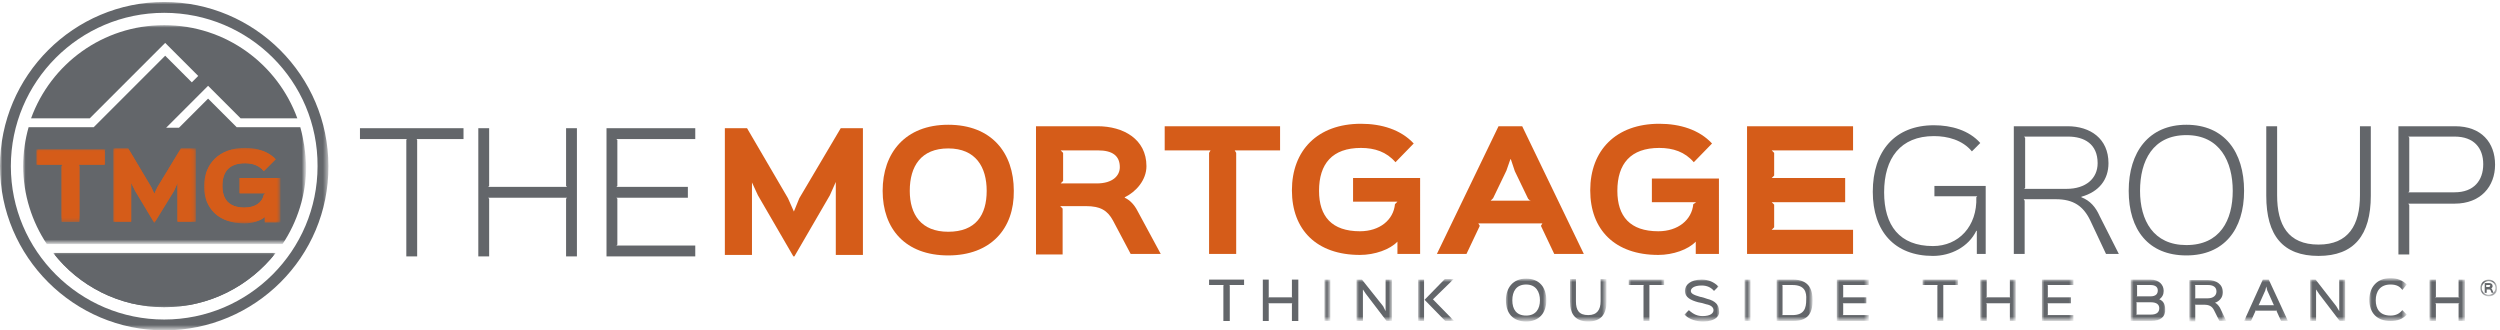 <?xml version="1.0" encoding="utf-8"?>
<!-- Generator: Adobe Illustrator 23.0.1, SVG Export Plug-In . SVG Version: 6.00 Build 0)  -->
<svg version="1.1" id="Layer_1" xmlns="http://www.w3.org/2000/svg" xmlns:xlink="http://www.w3.org/1999/xlink" x="0px" y="0px"
	 viewBox="0 0 507 67" style="enable-background:new 0 0 507 67;" xml:space="preserve">
<title>227E5C7A-CFAC-4ED6-B40B-79D19642CDB5</title>
<desc>Created with sketchtool.</desc>
<polygon id="Fill-1" style="fill-rule:evenodd;clip-rule:evenodd;fill:#63666A;" points="94,28.2 84.5,28.2 84.6,28.4 84.6,52 
	82.4,52 82.4,28.4 82.5,28.2 73,28.2 73,26 94,26 "/>
<polygon id="Fill-2" style="fill-rule:evenodd;clip-rule:evenodd;fill:#63666A;" points="117,52 114.8,52 114.8,40.3 115,40.1 
	99,40.1 99.2,40.3 99.2,52 97,52 97,26 99.2,26 99.2,37.7 99,37.9 115,37.9 114.8,37.7 114.8,26 117,26 "/>
<polygon id="Fill-3" style="fill-rule:evenodd;clip-rule:evenodd;fill:#63666A;" points="141,52 123,52 123,26 141,26 141,28.2 
	125,28.2 125.2,28.4 125.2,37.7 125,37.9 139.5,37.9 139.5,40.1 125,40.1 125.2,40.3 125.2,49.6 125,49.8 141,49.8 "/>
<polygon id="Fill-4" style="fill-rule:evenodd;clip-rule:evenodd;fill:#D55C19;" points="175,51.7 169.5,51.7 169.5,36.9 
	169.5,36.9 168.3,39.6 161.1,52 160.9,52 153.7,39.6 152.5,37 152.5,37 152.5,51.7 147,51.7 147,26 151.5,26 159.8,40.2 161,42.9 
	161,42.9 162.1,40.2 170.5,26 175,26 "/>
<path id="Fill-5" style="fill-rule:evenodd;clip-rule:evenodd;fill:#D55C19;" d="M192.3,30.1c-5.5,0-7.8,3.6-7.8,8.6
	c0,4.8,2.3,8.3,7.8,8.3c5.6,0,7.8-3.4,7.8-8.3C200.1,33.9,197.9,30.1,192.3,30.1 M192.3,51.8c-8.7,0-13.3-5.4-13.3-13.1
	c0-7.7,4.6-13.4,13.3-13.4c8.8,0,13.3,5.7,13.3,13.4C205.7,46.4,200.9,51.8,192.3,51.8"/>
<path id="Fill-7" style="fill-rule:evenodd;clip-rule:evenodd;fill:#D55C19;" d="M222.7,30.5h-7.6l0.5,0.5v5.7l-0.5,0.5h7.3
	c3.3,0,4.7-1.6,4.7-3.3C227.1,31.6,225.6,30.5,222.7,30.5z M235.4,51.5h-6.1l-3.6-6.8c-1.1-2-2.5-2.9-5.5-2.9h-5.2l0.5,0.5v9.3h-5.4
	V25.6h12.5c5.2,0,9.9,2.6,9.9,8.1c0,2.8-2.1,5.2-4.4,6.3v0.1c0.9,0.4,1.9,1.3,2.6,2.7L235.4,51.5z"/>
<polygon id="Fill-9" style="fill-rule:evenodd;clip-rule:evenodd;fill:#D55C19;" points="259.6,30.5 250.4,30.5 250.7,31 
	250.7,51.5 245.2,51.5 245.2,31 245.5,30.5 236.2,30.5 236.2,25.6 259.6,25.6 "/>
<path id="Fill-11" style="fill-rule:evenodd;clip-rule:evenodd;fill:#D55C19;" d="M288.1,51.5h-4.7v-2.5c-1.5,1.6-4.6,2.7-7.6,2.7
	c-8.8,0-13.8-5.1-13.8-13.1c0-8.1,5.2-13.5,14-13.5c4.2,0,8.1,1.2,10.7,4l-3.7,3.8c-1.8-2.1-4.2-2.9-7-2.9c-5.8,0-8.5,3.2-8.5,8.7
	c0,5.2,2.6,8.2,8.3,8.2c4,0,6.8-2.3,7.1-5.5l0.5-0.5h-9v-4.8h13.6V51.5z"/>
<path id="Fill-13" style="fill-rule:evenodd;clip-rule:evenodd;fill:#D55C19;" d="M310.4,40.8l-0.5-0.5l-2.7-5.6l-0.8-2.4l-0.1,0
	l-0.8,2.3l-2.7,5.6l-0.5,0.5H310.4z M321.2,51.5h-6l-2.7-5.7l0.3-0.5h-13l0.3,0.5l-2.7,5.7h-6l12.5-25.9h4.8L321.2,51.5z"/>
<path id="Fill-15" style="fill-rule:evenodd;clip-rule:evenodd;fill:#D55C19;" d="M348.6,51.5h-4.7v-2.5c-1.5,1.6-4.6,2.7-7.6,2.7
	c-8.8,0-13.8-5.1-13.8-13.1c0-8.1,5.2-13.5,14-13.5c4.2,0,8.1,1.2,10.7,4l-3.7,3.8c-1.8-2.1-4.2-2.9-7-2.9c-5.8,0-8.5,3.2-8.5,8.7
	c0,5.2,2.6,8.2,8.3,8.2c4,0,6.8-2.3,7.1-5.5L344,41h-9v-4.8h13.6V51.5z"/>
<polygon id="Fill-17" style="fill-rule:evenodd;clip-rule:evenodd;fill:#D55C19;" points="375.8,51.5 354.3,51.5 354.3,25.6 
	375.8,25.6 375.8,30.5 359.3,30.5 359.8,31 359.8,35.6 359.3,36.1 374.2,36.1 374.2,41 359.3,41 359.8,41.5 359.8,46.1 359.3,46.6 
	375.8,46.6 "/>
<path id="Fill-19" style="fill-rule:evenodd;clip-rule:evenodd;fill:#63666A;" d="M402.7,51.5h-1.8v-4.7h-0.1
	c-1.6,3.3-5.2,5.1-8.8,5.1c-7.8,0-12.2-5-12.2-13c0-8.3,4.5-13.5,12.4-13.5c3.5,0,7.1,1,9.4,3.6l-1.7,1.7c-1.9-2.3-4.9-3.1-7.7-3.1
	c-6.8,0-10.1,4.5-10.1,11.4c0,6.7,3.1,10.9,9.9,10.9c5.2,0,9-4,8.8-9.9l0.2-0.2h-8.7v-2.1h10.4V51.5z"/>
<path id="Fill-21" style="fill-rule:evenodd;clip-rule:evenodd;fill:#63666A;" d="M419.4,27.7h-8.9l0.2,0.3v10.1l-0.2,0.2h8.6
	c3.9,0,6.3-2.1,6.3-5.2C425.4,29.2,422.7,27.7,419.4,27.7z M429.7,51.5h-2.6l-3.2-6.8c-1.4-2.9-3.4-4.3-7-4.3h-6.5l0.2,0.3v10.8
	h-2.2V25.6h10.9c4.6,0,8.3,2.5,8.3,7.5c0,3.3-1.9,5.8-5.5,6.8V40c1.8,0.7,2.9,2,3.7,3.8L429.7,51.5z"/>
<path id="Fill-23" style="fill-rule:evenodd;clip-rule:evenodd;fill:#63666A;" d="M443.4,27.4c-6.8,0-9.4,5.2-9.4,11.3
	c0,6,2.7,11,9.4,11c6.8,0,9.4-5,9.4-11C452.8,32.8,450.2,27.4,443.4,27.4 M443.4,51.8c-7.7,0-11.7-5.2-11.7-13.1s4.1-13.4,11.7-13.4
	c7.7,0,11.7,5.5,11.7,13.4C455.1,46.6,451,51.8,443.4,51.8"/>
<path id="Fill-25" style="fill-rule:evenodd;clip-rule:evenodd;fill:#63666A;" d="M480.8,39.7c0,8-3.4,12.2-10.6,12.2
	c-7.2,0-10.6-4.1-10.6-12.2V25.6h2.2v14c0,6,2.2,10,8.4,10c6.1,0,8.4-4,8.4-10v-14h2.2V39.7z"/>
<path id="Fill-27" style="fill-rule:evenodd;clip-rule:evenodd;fill:#63666A;" d="M497.8,27.7h-9.4l0.2,0.2v10.9l-0.2,0.2h9.4
	c3.9,0,5.8-2.4,5.8-5.7C503.6,30,501.7,27.7,497.8,27.7 M497.8,41.3h-9.4l0.2,0.3v10h-2.2V25.6h11.5c5.3,0,8.1,3.3,8.1,7.8
	C506,37.8,503.1,41.3,497.8,41.3"/>
<polygon id="Fill-29" style="fill-rule:evenodd;clip-rule:evenodd;fill:#63666A;" points="252.3,57.8 249.3,57.8 249.4,57.9 
	249.4,65.1 248.1,65.1 248.1,57.9 248.2,57.8 245.2,57.8 245.2,56.7 252.3,56.7 "/>
<polygon id="Fill-31" style="fill-rule:evenodd;clip-rule:evenodd;fill:#63666A;" points="263.3,65.1 262,65.1 262,61.6 262.1,61.5 
	257.2,61.5 257.3,61.6 257.3,65.1 256.1,65.1 256.1,56.7 257.3,56.7 257.3,60.2 257.2,60.3 262.1,60.3 262,60.2 262,56.7 
	263.3,56.7 "/>
<g id="Clip-34">
</g>
<defs>
	<filter id="Adobe_OpacityMaskFilter" filterUnits="userSpaceOnUse" x="268.6" y="56.7" width="1.2" height="8.4">
		<feColorMatrix  type="matrix" values="1 0 0 0 0  0 1 0 0 0  0 0 1 0 0  0 0 0 1 0"/>
	</filter>
</defs>
<mask maskUnits="userSpaceOnUse" x="268.6" y="56.7" width="1.2" height="8.4" id="mask-2_1_">
	<g style="filter:url(#Adobe_OpacityMaskFilter);">
		<polygon id="path-1_1_" style="fill-rule:evenodd;clip-rule:evenodd;fill:#FFFFFF;" points="0,67 506.5,67 506.5,0.4 0,0.4 		"/>
	</g>
</mask>
<polygon id="Fill-33" style="mask:url(#mask-2_1_);fill-rule:evenodd;clip-rule:evenodd;fill:#63666A;" points="268.6,65.1 
	269.8,65.1 269.8,56.7 268.6,56.7 "/>
<defs>
	<filter id="Adobe_OpacityMaskFilter_1_" filterUnits="userSpaceOnUse" x="275.1" y="56.7" width="7.2" height="8.4">
		<feColorMatrix  type="matrix" values="1 0 0 0 0  0 1 0 0 0  0 0 1 0 0  0 0 0 1 0"/>
	</filter>
</defs>
<mask maskUnits="userSpaceOnUse" x="275.1" y="56.7" width="7.2" height="8.4" id="mask-2_2_">
	<g style="filter:url(#Adobe_OpacityMaskFilter_1_);">
		<polygon id="path-1_2_" style="fill-rule:evenodd;clip-rule:evenodd;fill:#FFFFFF;" points="0,67 506.5,67 506.5,0.4 0,0.4 		"/>
	</g>
</mask>
<polygon id="Fill-35" style="mask:url(#mask-2_2_);fill-rule:evenodd;clip-rule:evenodd;fill:#63666A;" points="282.3,65.1 
	281.2,65.1 277,59.6 276.4,58.7 276.4,58.7 276.4,65.1 275.1,65.1 275.1,56.7 276.2,56.7 280.5,62.1 281,63.1 281,63.1 281,56.7 
	282.3,56.7 "/>
<defs>
	<filter id="Adobe_OpacityMaskFilter_2_" filterUnits="userSpaceOnUse" x="287.6" y="56.7" width="7.3" height="8.4">
		<feColorMatrix  type="matrix" values="1 0 0 0 0  0 1 0 0 0  0 0 1 0 0  0 0 0 1 0"/>
	</filter>
</defs>
<mask maskUnits="userSpaceOnUse" x="287.6" y="56.7" width="7.3" height="8.4" id="mask-2_3_">
	<g style="filter:url(#Adobe_OpacityMaskFilter_2_);">
		<polygon id="path-1_3_" style="fill-rule:evenodd;clip-rule:evenodd;fill:#FFFFFF;" points="0,67 506.5,67 506.5,0.4 0,0.4 		"/>
	</g>
</mask>
<path id="Fill-36" style="mask:url(#mask-2_3_);fill-rule:evenodd;clip-rule:evenodd;fill:#63666A;" d="M294.9,65.1h-1.8l-4.2-4.3
	l4.1-4.2h1.8l-4.2,4.1v0L294.9,65.1z M287.6,65.1h1.2v-8.4h-1.2V65.1z"/>
<defs>
	<filter id="Adobe_OpacityMaskFilter_3_" filterUnits="userSpaceOnUse" x="305.4" y="56.6" width="8.2" height="8.6">
		<feColorMatrix  type="matrix" values="1 0 0 0 0  0 1 0 0 0  0 0 1 0 0  0 0 0 1 0"/>
	</filter>
</defs>
<mask maskUnits="userSpaceOnUse" x="305.4" y="56.6" width="8.2" height="8.6" id="mask-2_4_">
	<g style="filter:url(#Adobe_OpacityMaskFilter_3_);">
		<polygon id="path-1_4_" style="fill-rule:evenodd;clip-rule:evenodd;fill:#FFFFFF;" points="0,67 506.5,67 506.5,0.4 0,0.4 		"/>
	</g>
</mask>
<path id="Fill-37" style="mask:url(#mask-2_4_);fill-rule:evenodd;clip-rule:evenodd;fill:#63666A;" d="M309.5,57.7
	c-2,0-2.8,1.4-2.8,3.2c0,1.8,0.8,3.1,2.8,3.1c2,0,2.8-1.4,2.8-3.1C312.3,59.2,311.5,57.7,309.5,57.7 M309.5,65.2
	c-2.7,0-4.1-1.7-4.1-4.3c0-2.5,1.4-4.4,4.1-4.4c2.7,0,4.1,1.8,4.1,4.4C313.6,63.5,312.1,65.2,309.5,65.2"/>
<defs>
	<filter id="Adobe_OpacityMaskFilter_4_" filterUnits="userSpaceOnUse" x="318.4" y="56.7" width="7.4" height="8.5">
		<feColorMatrix  type="matrix" values="1 0 0 0 0  0 1 0 0 0  0 0 1 0 0  0 0 0 1 0"/>
	</filter>
</defs>
<mask maskUnits="userSpaceOnUse" x="318.4" y="56.7" width="7.4" height="8.5" id="mask-2_5_">
	<g style="filter:url(#Adobe_OpacityMaskFilter_4_);">
		<polygon id="path-1_5_" style="fill-rule:evenodd;clip-rule:evenodd;fill:#FFFFFF;" points="0,67 506.5,67 506.5,0.4 0,0.4 		"/>
	</g>
</mask>
<path id="Fill-38" style="mask:url(#mask-2_5_);fill-rule:evenodd;clip-rule:evenodd;fill:#63666A;" d="M325.8,61.2
	c0,2.6-1.2,4-3.7,4c-2.5,0-3.7-1.4-3.7-4v-4.6h1.2v4.5c0,1.8,0.6,2.8,2.5,2.8c1.8,0,2.5-1.1,2.5-2.8v-4.5h1.2V61.2z"/>
<defs>
	<filter id="Adobe_OpacityMaskFilter_5_" filterUnits="userSpaceOnUse" x="330.3" y="56.7" width="7.2" height="8.4">
		<feColorMatrix  type="matrix" values="1 0 0 0 0  0 1 0 0 0  0 0 1 0 0  0 0 0 1 0"/>
	</filter>
</defs>
<mask maskUnits="userSpaceOnUse" x="330.3" y="56.7" width="7.2" height="8.4" id="mask-2_6_">
	<g style="filter:url(#Adobe_OpacityMaskFilter_5_);">
		<polygon id="path-1_6_" style="fill-rule:evenodd;clip-rule:evenodd;fill:#FFFFFF;" points="0,67 506.5,67 506.5,0.4 0,0.4 		"/>
	</g>
</mask>
<polygon id="Fill-39" style="mask:url(#mask-2_6_);fill-rule:evenodd;clip-rule:evenodd;fill:#63666A;" points="337.5,57.8 
	334.5,57.8 334.5,57.9 334.5,65.1 333.3,65.1 333.3,57.9 333.4,57.8 330.3,57.8 330.3,56.7 337.5,56.7 "/>
<defs>
	<filter id="Adobe_OpacityMaskFilter_6_" filterUnits="userSpaceOnUse" x="341.6" y="56.6" width="7.3" height="8.6">
		<feColorMatrix  type="matrix" values="1 0 0 0 0  0 1 0 0 0  0 0 1 0 0  0 0 0 1 0"/>
	</filter>
</defs>
<mask maskUnits="userSpaceOnUse" x="341.6" y="56.6" width="7.3" height="8.6" id="mask-2_7_">
	<g style="filter:url(#Adobe_OpacityMaskFilter_6_);">
		<polygon id="path-1_7_" style="fill-rule:evenodd;clip-rule:evenodd;fill:#FFFFFF;" points="0,67 506.5,67 506.5,0.4 0,0.4 		"/>
	</g>
</mask>
<path id="Fill-40" style="mask:url(#mask-2_7_);fill-rule:evenodd;clip-rule:evenodd;fill:#63666A;" d="M345.4,65.2
	c-1.4,0-2.8-0.4-3.8-1.4l0.9-0.9c1,0.9,1.8,1.2,2.8,1.2c1.6,0,2.2-0.6,2.2-1.2c0-0.5-0.4-1-1.5-1.2c-0.2-0.1-1.4-0.4-1.6-0.4
	c-1.5-0.4-2.7-1-2.7-2.3c0-1.2,1.1-2.3,3.4-2.3c1.4,0,2.5,0.5,3.4,1.4l-0.9,0.9c-0.6-0.7-1.4-1.1-2.5-1.1c-1.6,0-2.2,0.6-2.2,1.1
	c0,0.5,0.5,0.8,1.9,1.2c0.2,0,1.2,0.3,1.4,0.4c1.7,0.4,2.4,1.3,2.4,2.3C348.9,64,347.9,65.2,345.4,65.2"/>
<defs>
	<filter id="Adobe_OpacityMaskFilter_7_" filterUnits="userSpaceOnUse" x="353.8" y="56.7" width="1.2" height="8.4">
		<feColorMatrix  type="matrix" values="1 0 0 0 0  0 1 0 0 0  0 0 1 0 0  0 0 0 1 0"/>
	</filter>
</defs>
<mask maskUnits="userSpaceOnUse" x="353.8" y="56.7" width="1.2" height="8.4" id="mask-2_8_">
	<g style="filter:url(#Adobe_OpacityMaskFilter_7_);">
		<polygon id="path-1_8_" style="fill-rule:evenodd;clip-rule:evenodd;fill:#FFFFFF;" points="0,67 506.5,67 506.5,0.4 0,0.4 		"/>
	</g>
</mask>
<polygon id="Fill-41" style="mask:url(#mask-2_8_);fill-rule:evenodd;clip-rule:evenodd;fill:#63666A;" points="353.8,65.1 
	355,65.1 355,56.7 353.8,56.7 "/>
<defs>
	<filter id="Adobe_OpacityMaskFilter_8_" filterUnits="userSpaceOnUse" x="360.3" y="56.7" width="7.3" height="8.4">
		<feColorMatrix  type="matrix" values="1 0 0 0 0  0 1 0 0 0  0 0 1 0 0  0 0 0 1 0"/>
	</filter>
</defs>
<mask maskUnits="userSpaceOnUse" x="360.3" y="56.7" width="7.3" height="8.4" id="mask-2_9_">
	<g style="filter:url(#Adobe_OpacityMaskFilter_8_);">
		<polygon id="path-1_9_" style="fill-rule:evenodd;clip-rule:evenodd;fill:#FFFFFF;" points="0,67 506.5,67 506.5,0.4 0,0.4 		"/>
	</g>
</mask>
<path id="Fill-42" style="mask:url(#mask-2_9_);fill-rule:evenodd;clip-rule:evenodd;fill:#63666A;" d="M363.5,57.8h-2.1l0.1,0.1
	v5.9l-0.1,0.1h2.1c2.4,0,2.8-1.4,2.8-3.1C366.4,59.2,366,57.8,363.5,57.8 M363.7,65.1h-3.4v-8.4h3.3c3.4,0,4,2.2,4,4.2
	C367.6,62.9,367.1,65.1,363.7,65.1"/>
<defs>
	<filter id="Adobe_OpacityMaskFilter_9_" filterUnits="userSpaceOnUse" x="372.5" y="56.7" width="6.5" height="8.4">
		<feColorMatrix  type="matrix" values="1 0 0 0 0  0 1 0 0 0  0 0 1 0 0  0 0 0 1 0"/>
	</filter>
</defs>
<mask maskUnits="userSpaceOnUse" x="372.5" y="56.7" width="6.5" height="8.4" id="mask-2_10_">
	<g style="filter:url(#Adobe_OpacityMaskFilter_9_);">
		<polygon id="path-1_10_" style="fill-rule:evenodd;clip-rule:evenodd;fill:#FFFFFF;" points="0,67 506.5,67 506.5,0.4 0,0.4 		"/>
	</g>
</mask>
<polygon id="Fill-43" style="mask:url(#mask-2_10_);fill-rule:evenodd;clip-rule:evenodd;fill:#63666A;" points="379,65.1 
	372.5,65.1 372.5,56.7 379,56.7 379,57.8 373.7,57.8 373.8,57.9 373.8,60.2 373.7,60.3 378.5,60.3 378.5,61.5 373.7,61.5 
	373.8,61.6 373.8,63.8 373.7,63.9 379,63.9 "/>
<defs>
	<filter id="Adobe_OpacityMaskFilter_10_" filterUnits="userSpaceOnUse" x="389.9" y="56.7" width="7.2" height="8.4">
		<feColorMatrix  type="matrix" values="1 0 0 0 0  0 1 0 0 0  0 0 1 0 0  0 0 0 1 0"/>
	</filter>
</defs>
<mask maskUnits="userSpaceOnUse" x="389.9" y="56.7" width="7.2" height="8.4" id="mask-2_11_">
	<g style="filter:url(#Adobe_OpacityMaskFilter_10_);">
		<polygon id="path-1_11_" style="fill-rule:evenodd;clip-rule:evenodd;fill:#FFFFFF;" points="0,67 506.5,67 506.5,0.4 0,0.4 		"/>
	</g>
</mask>
<polygon id="Fill-44" style="mask:url(#mask-2_11_);fill-rule:evenodd;clip-rule:evenodd;fill:#63666A;" points="397.1,57.8 
	394.1,57.8 394.1,57.9 394.1,65.1 392.9,65.1 392.9,57.9 393,57.8 389.9,57.8 389.9,56.7 397.1,56.7 "/>
<defs>
	<filter id="Adobe_OpacityMaskFilter_11_" filterUnits="userSpaceOnUse" x="401.6" y="56.7" width="7.2" height="8.4">
		<feColorMatrix  type="matrix" values="1 0 0 0 0  0 1 0 0 0  0 0 1 0 0  0 0 0 1 0"/>
	</filter>
</defs>
<mask maskUnits="userSpaceOnUse" x="401.6" y="56.7" width="7.2" height="8.4" id="mask-2_12_">
	<g style="filter:url(#Adobe_OpacityMaskFilter_11_);">
		<polygon id="path-1_12_" style="fill-rule:evenodd;clip-rule:evenodd;fill:#FFFFFF;" points="0,67 506.5,67 506.5,0.4 0,0.4 		"/>
	</g>
</mask>
<polygon id="Fill-45" style="mask:url(#mask-2_12_);fill-rule:evenodd;clip-rule:evenodd;fill:#63666A;" points="408.8,65.1 
	407.6,65.1 407.6,61.6 407.7,61.5 402.7,61.5 402.9,61.6 402.9,65.1 401.6,65.1 401.6,56.7 402.9,56.7 402.9,60.2 402.7,60.3 
	407.7,60.3 407.6,60.2 407.6,56.7 408.8,56.7 "/>
<defs>
	<filter id="Adobe_OpacityMaskFilter_12_" filterUnits="userSpaceOnUse" x="414.1" y="56.7" width="6.5" height="8.4">
		<feColorMatrix  type="matrix" values="1 0 0 0 0  0 1 0 0 0  0 0 1 0 0  0 0 0 1 0"/>
	</filter>
</defs>
<mask maskUnits="userSpaceOnUse" x="414.1" y="56.7" width="6.5" height="8.4" id="mask-2_13_">
	<g style="filter:url(#Adobe_OpacityMaskFilter_12_);">
		<polygon id="path-1_13_" style="fill-rule:evenodd;clip-rule:evenodd;fill:#FFFFFF;" points="0,67 506.5,67 506.5,0.4 0,0.4 		"/>
	</g>
</mask>
<polygon id="Fill-46" style="mask:url(#mask-2_13_);fill-rule:evenodd;clip-rule:evenodd;fill:#63666A;" points="420.5,65.1 
	414.1,65.1 414.1,56.7 420.5,56.7 420.5,57.8 415.2,57.8 415.3,57.9 415.3,60.2 415.2,60.3 420,60.3 420,61.5 415.2,61.5 
	415.3,61.6 415.3,63.8 415.2,63.9 420.5,63.9 "/>
<defs>
	<filter id="Adobe_OpacityMaskFilter_13_" filterUnits="userSpaceOnUse" x="432.2" y="56.7" width="7" height="8.4">
		<feColorMatrix  type="matrix" values="1 0 0 0 0  0 1 0 0 0  0 0 1 0 0  0 0 0 1 0"/>
	</filter>
</defs>
<mask maskUnits="userSpaceOnUse" x="432.2" y="56.7" width="7" height="8.4" id="mask-2_14_">
	<g style="filter:url(#Adobe_OpacityMaskFilter_13_);">
		<polygon id="path-1_14_" style="fill-rule:evenodd;clip-rule:evenodd;fill:#FFFFFF;" points="0,67 506.5,67 506.5,0.4 0,0.4 		"/>
	</g>
</mask>
<path id="Fill-47" style="mask:url(#mask-2_14_);fill-rule:evenodd;clip-rule:evenodd;fill:#63666A;" d="M436.2,61.3h-3l0.1,0.1v2.3
	l-0.1,0.1h3c1.2,0,1.7-0.5,1.7-1.3C437.9,61.8,437.4,61.3,436.2,61.3 M436.1,57.8h-2.8l0.1,0.1v2.1l-0.1,0.1h2.8
	c1.1,0,1.5-0.5,1.5-1.2C437.6,58.2,437.1,57.8,436.1,57.8 M436.2,65.1h-4.1v-8.4h4c1.8,0,2.7,1.1,2.7,2.3c0,0.7-0.3,1.3-0.9,1.7v0
	c0.8,0.3,1.2,1,1.2,2C439.2,64.2,438.2,65.1,436.2,65.1"/>
<defs>
	<filter id="Adobe_OpacityMaskFilter_14_" filterUnits="userSpaceOnUse" x="444" y="56.7" width="7.5" height="8.4">
		<feColorMatrix  type="matrix" values="1 0 0 0 0  0 1 0 0 0  0 0 1 0 0  0 0 0 1 0"/>
	</filter>
</defs>
<mask maskUnits="userSpaceOnUse" x="444" y="56.7" width="7.5" height="8.4" id="mask-2_15_">
	<g style="filter:url(#Adobe_OpacityMaskFilter_14_);">
		<polygon id="path-1_15_" style="fill-rule:evenodd;clip-rule:evenodd;fill:#FFFFFF;" points="0,67 506.5,67 506.5,0.4 0,0.4 		"/>
	</g>
</mask>
<path id="Fill-48" style="mask:url(#mask-2_15_);fill-rule:evenodd;clip-rule:evenodd;fill:#63666A;" d="M447.8,57.8h-2.7l0.1,0.1
	v2.5l-0.1,0.1h2.6c1.2,0,1.8-0.6,1.8-1.4C449.5,58.2,448.8,57.8,447.8,57.8z M451.5,65.1h-1.4l-1.1-2.2c-0.4-0.8-1-1.1-2-1.1h-1.9
	l0.1,0.1v3.3H444v-8.4h3.8c1.6,0,3,0.8,3,2.5c0,1-0.7,1.8-1.6,2.1v0c0.3,0.1,0.7,0.5,1,1L451.5,65.1z"/>
<defs>
	<filter id="Adobe_OpacityMaskFilter_15_" filterUnits="userSpaceOnUse" x="455.1" y="56.7" width="8.9" height="8.4">
		<feColorMatrix  type="matrix" values="1 0 0 0 0  0 1 0 0 0  0 0 1 0 0  0 0 0 1 0"/>
	</filter>
</defs>
<mask maskUnits="userSpaceOnUse" x="455.1" y="56.7" width="8.9" height="8.4" id="mask-2_16_">
	<g style="filter:url(#Adobe_OpacityMaskFilter_15_);">
		<polygon id="path-1_16_" style="fill-rule:evenodd;clip-rule:evenodd;fill:#FFFFFF;" points="0,67 506.5,67 506.5,0.4 0,0.4 		"/>
	</g>
</mask>
<path id="Fill-49" style="mask:url(#mask-2_16_);fill-rule:evenodd;clip-rule:evenodd;fill:#63666A;" d="M461.2,61.9l-0.1-0.1
	l-1.3-2.9l-0.2-0.8h0l-0.2,0.8l-1.3,2.9l-0.1,0.1H461.2z M464,65.1h-1.4l-0.9-2l0.1-0.1h-4.5l0.1,0.1l-0.9,2h-1.4l3.8-8.4h1.2
	L464,65.1z"/>
<defs>
	<filter id="Adobe_OpacityMaskFilter_16_" filterUnits="userSpaceOnUse" x="468.5" y="56.7" width="7.2" height="8.4">
		<feColorMatrix  type="matrix" values="1 0 0 0 0  0 1 0 0 0  0 0 1 0 0  0 0 0 1 0"/>
	</filter>
</defs>
<mask maskUnits="userSpaceOnUse" x="468.5" y="56.7" width="7.2" height="8.4" id="mask-2_17_">
	<g style="filter:url(#Adobe_OpacityMaskFilter_16_);">
		<polygon id="path-1_17_" style="fill-rule:evenodd;clip-rule:evenodd;fill:#FFFFFF;" points="0,67 506.5,67 506.5,0.4 0,0.4 		"/>
	</g>
</mask>
<polygon id="Fill-50" style="mask:url(#mask-2_17_);fill-rule:evenodd;clip-rule:evenodd;fill:#63666A;" points="475.6,65.1 
	474.5,65.1 470.3,59.6 469.7,58.7 469.7,58.7 469.7,65.1 468.5,65.1 468.5,56.7 469.6,56.7 473.8,62.1 474.4,63.1 474.4,63.1 
	474.4,56.7 475.6,56.7 "/>
<defs>
	<filter id="Adobe_OpacityMaskFilter_17_" filterUnits="userSpaceOnUse" x="480.5" y="56.6" width="7.5" height="8.6">
		<feColorMatrix  type="matrix" values="1 0 0 0 0  0 1 0 0 0  0 0 1 0 0  0 0 0 1 0"/>
	</filter>
</defs>
<mask maskUnits="userSpaceOnUse" x="480.5" y="56.6" width="7.5" height="8.6" id="mask-2_18_">
	<g style="filter:url(#Adobe_OpacityMaskFilter_17_);">
		<polygon id="path-1_18_" style="fill-rule:evenodd;clip-rule:evenodd;fill:#FFFFFF;" points="0,67 506.5,67 506.5,0.4 0,0.4 		"/>
	</g>
</mask>
<path id="Fill-51" style="mask:url(#mask-2_18_);fill-rule:evenodd;clip-rule:evenodd;fill:#63666A;" d="M487.2,58.8
	c-0.5-0.7-1.2-1.1-2.4-1.1c-2.1,0-3,1.4-3,3.2c0,1.7,0.8,3.1,3,3.1c1.1,0,1.8-0.4,2.4-1.1l0.9,0.9c-0.8,0.9-1.9,1.3-3.3,1.3
	c-2.8,0-4.3-1.7-4.3-4.3c0-2.5,1.5-4.4,4.3-4.4c1.4,0,2.5,0.5,3.3,1.3L487.2,58.8z"/>
<defs>
	<filter id="Adobe_OpacityMaskFilter_18_" filterUnits="userSpaceOnUse" x="492.7" y="56.7" width="7.2" height="8.4">
		<feColorMatrix  type="matrix" values="1 0 0 0 0  0 1 0 0 0  0 0 1 0 0  0 0 0 1 0"/>
	</filter>
</defs>
<mask maskUnits="userSpaceOnUse" x="492.7" y="56.7" width="7.2" height="8.4" id="mask-2_19_">
	<g style="filter:url(#Adobe_OpacityMaskFilter_18_);">
		<polygon id="path-1_19_" style="fill-rule:evenodd;clip-rule:evenodd;fill:#FFFFFF;" points="0,67 506.5,67 506.5,0.4 0,0.4 		"/>
	</g>
</mask>
<polygon id="Fill-52" style="mask:url(#mask-2_19_);fill-rule:evenodd;clip-rule:evenodd;fill:#63666A;" points="499.9,65.1 
	498.6,65.1 498.6,61.6 498.8,61.5 493.8,61.5 494,61.6 494,65.1 492.7,65.1 492.7,56.7 494,56.7 494,60.2 493.8,60.3 498.8,60.3 
	498.6,60.2 498.6,56.7 499.9,56.7 "/>
<defs>
	<filter id="Adobe_OpacityMaskFilter_19_" filterUnits="userSpaceOnUse" x="503" y="56.7" width="3.5" height="3.5">
		<feColorMatrix  type="matrix" values="1 0 0 0 0  0 1 0 0 0  0 0 1 0 0  0 0 0 1 0"/>
	</filter>
</defs>
<mask maskUnits="userSpaceOnUse" x="503" y="56.7" width="3.5" height="3.5" id="mask-2_20_">
	<g style="filter:url(#Adobe_OpacityMaskFilter_19_);">
		<polygon id="path-1_20_" style="fill-rule:evenodd;clip-rule:evenodd;fill:#FFFFFF;" points="0,67 506.5,67 506.5,0.4 0,0.4 		"/>
	</g>
</mask>
<path id="Fill-53" style="mask:url(#mask-2_20_);fill-rule:evenodd;clip-rule:evenodd;fill:#63666A;" d="M504.8,57.8h-0.6l0,0v0.4
	l0,0h0.5c0.2,0,0.3-0.1,0.3-0.3C505.1,57.8,505,57.8,504.8,57.8z M505.7,59.4h-0.4l-0.2-0.5c-0.1-0.2-0.2-0.2-0.4-0.2h-0.4l0,0v0.7
	h-0.4v-2h0.9c0.4,0,0.7,0.2,0.7,0.6c0,0.2-0.1,0.4-0.3,0.5c0.1,0,0.1,0.1,0.2,0.2L505.7,59.4z M504.7,57c-0.8,0-1.4,0.7-1.4,1.4
	c0,0.8,0.6,1.4,1.4,1.4c0.8,0,1.4-0.7,1.4-1.4C506.1,57.6,505.5,57,504.7,57z M504.7,60.1c-1,0-1.7-0.8-1.7-1.7c0-1,0.8-1.7,1.7-1.7
	c1,0,1.7,0.8,1.7,1.7C506.5,59.4,505.7,60.1,504.7,60.1z"/>
<defs>
	<filter id="Adobe_OpacityMaskFilter_20_" filterUnits="userSpaceOnUse" x="10.8" y="51.3" width="45.1" height="11">
		<feColorMatrix  type="matrix" values="1 0 0 0 0  0 1 0 0 0  0 0 1 0 0  0 0 0 1 0"/>
	</filter>
</defs>
<mask maskUnits="userSpaceOnUse" x="10.8" y="51.3" width="45.1" height="11" id="mask-2_21_">
	<g style="filter:url(#Adobe_OpacityMaskFilter_20_);">
		<polygon id="path-1_21_" style="fill-rule:evenodd;clip-rule:evenodd;fill:#FFFFFF;" points="0,67 506.5,67 506.5,0.4 0,0.4 		"/>
	</g>
</mask>
<path id="Fill-54" style="mask:url(#mask-2_21_);fill-rule:evenodd;clip-rule:evenodd;fill:#63666A;" d="M33.3,62.3
	c9.2,0,17.3-4.3,22.6-11H10.8C16,58,24.2,62.3,33.3,62.3"/>
<defs>
	<filter id="Adobe_OpacityMaskFilter_21_" filterUnits="userSpaceOnUse" x="4.7" y="5.1" width="57.3" height="44.4">
		<feColorMatrix  type="matrix" values="1 0 0 0 0  0 1 0 0 0  0 0 1 0 0  0 0 0 1 0"/>
	</filter>
</defs>
<mask maskUnits="userSpaceOnUse" x="4.7" y="5.1" width="57.3" height="44.4" id="mask-2_22_">
	<g style="filter:url(#Adobe_OpacityMaskFilter_21_);">
		<polygon id="path-1_22_" style="fill-rule:evenodd;clip-rule:evenodd;fill:#FFFFFF;" points="0,67 506.5,67 506.5,0.4 0,0.4 		"/>
	</g>
</mask>
<path id="Fill-55" style="mask:url(#mask-2_22_);fill-rule:evenodd;clip-rule:evenodd;fill:#63666A;" d="M60.9,25.8H48L42.2,20
	l-5.9,5.9h-2.6l8.5-8.5l6.6,6.6h11.5c-4-11-14.5-18.9-27-18.9s-23,7.9-27,18.9l11.9,0L33.5,8.7l6.7,6.7l-1.3,1.3l-5.4-5.4L19,25.8
	l-13.2,0c-0.7,2.5-1.1,5.1-1.1,7.9c0,5.8,1.8,11.3,4.8,15.8h47.8c3-4.5,4.8-10,4.8-15.8C62,31,61.6,28.3,60.9,25.8"/>
<defs>
	<filter id="Adobe_OpacityMaskFilter_22_" filterUnits="userSpaceOnUse" x="0" y="0.4" width="66.7" height="66.6">
		<feColorMatrix  type="matrix" values="1 0 0 0 0  0 1 0 0 0  0 0 1 0 0  0 0 0 1 0"/>
	</filter>
</defs>
<mask maskUnits="userSpaceOnUse" x="0" y="0.4" width="66.7" height="66.6" id="mask-2_23_">
	<g style="filter:url(#Adobe_OpacityMaskFilter_22_);">
		<polygon id="path-1_23_" style="fill-rule:evenodd;clip-rule:evenodd;fill:#FFFFFF;" points="0,67 506.5,67 506.5,0.4 0,0.4 		"/>
	</g>
</mask>
<path id="Fill-56" style="mask:url(#mask-2_23_);fill-rule:evenodd;clip-rule:evenodd;fill:#63666A;" d="M33.3,2.6
	c-17.2,0-31.1,14-31.1,31.1c0,17.2,14,31.1,31.1,31.1c17.2,0,31.1-14,31.1-31.1C64.5,16.5,50.5,2.6,33.3,2.6 M33.3,67
	C15,67,0,52.1,0,33.7C0,15.3,15,0.4,33.3,0.4s33.3,14.9,33.3,33.3C66.7,52.1,51.7,67,33.3,67"/>
<defs>
	<filter id="Adobe_OpacityMaskFilter_23_" filterUnits="userSpaceOnUse" x="7.4" y="30.3" width="14" height="14.7">
		<feColorMatrix  type="matrix" values="1 0 0 0 0  0 1 0 0 0  0 0 1 0 0  0 0 0 1 0"/>
	</filter>
</defs>
<mask maskUnits="userSpaceOnUse" x="7.4" y="30.3" width="14" height="14.7" id="mask-2_24_">
	<g style="filter:url(#Adobe_OpacityMaskFilter_23_);">
		<polygon id="path-1_24_" style="fill-rule:evenodd;clip-rule:evenodd;fill:#FFFFFF;" points="0,67 506.5,67 506.5,0.4 0,0.4 		"/>
	</g>
</mask>
<polygon id="Fill-57" style="mask:url(#mask-2_24_);fill-rule:evenodd;clip-rule:evenodd;fill:#D55C19;" points="21.3,33.4 16,33.4 
	16.1,33.7 16.1,45 12.5,45 12.5,33.7 12.7,33.4 7.4,33.4 7.4,30.3 21.3,30.3 "/>
<defs>
	<filter id="Adobe_OpacityMaskFilter_24_" filterUnits="userSpaceOnUse" x="23" y="30.1" width="16.7" height="15.1">
		<feColorMatrix  type="matrix" values="1 0 0 0 0  0 1 0 0 0  0 0 1 0 0  0 0 0 1 0"/>
	</filter>
</defs>
<mask maskUnits="userSpaceOnUse" x="23" y="30.1" width="16.7" height="15.1" id="mask-2_25_">
	<g style="filter:url(#Adobe_OpacityMaskFilter_24_);">
		<polygon id="path-1_25_" style="fill-rule:evenodd;clip-rule:evenodd;fill:#FFFFFF;" points="0,67 506.5,67 506.5,0.4 0,0.4 		"/>
	</g>
</mask>
<polygon id="Fill-58" style="mask:url(#mask-2_25_);fill-rule:evenodd;clip-rule:evenodd;fill:#D55C19;" points="39.7,45 36,45 
	36,37.1 36,37.1 35.3,38.7 31.3,45.2 31.3,45.2 27.4,38.7 26.6,37.1 26.6,37.1 26.6,45 23,45 23,30.1 26,30.1 30.7,38 31.3,39.3 
	31.3,39.3 31.9,38 36.7,30.1 39.7,30.1 "/>
<defs>
	<filter id="Adobe_OpacityMaskFilter_25_" filterUnits="userSpaceOnUse" x="41.4" y="30.1" width="15.4" height="15.2">
		<feColorMatrix  type="matrix" values="1 0 0 0 0  0 1 0 0 0  0 0 1 0 0  0 0 0 1 0"/>
	</filter>
</defs>
<mask maskUnits="userSpaceOnUse" x="41.4" y="30.1" width="15.4" height="15.2" id="mask-2_26_">
	<g style="filter:url(#Adobe_OpacityMaskFilter_25_);">
		<polygon id="path-1_26_" style="fill-rule:evenodd;clip-rule:evenodd;fill:#FFFFFF;" points="0,67 506.5,67 506.5,0.4 0,0.4 		"/>
	</g>
</mask>
<path id="Fill-59" style="mask:url(#mask-2_26_);fill-rule:evenodd;clip-rule:evenodd;fill:#D55C19;" d="M56.8,45.1h-3.1V44
	c-0.9,0.8-2.6,1.3-4.1,1.3c-5.2,0-8.2-3-8.2-7.5c0-4.6,3.1-7.8,8.3-7.8c2.7,0,4.9,0.9,6.2,2.3l-2.4,2.4c-0.9-1.1-2.2-1.6-3.8-1.6
	c-3.2,0-4.6,1.7-4.6,4.6c0,2.8,1.4,4.4,4.5,4.4c2.1,0,3.6-1,3.9-2.6l0.3-0.3h-5.2v-3.1h8.3V45.1z"/>
<defs>
	<filter id="Adobe_OpacityMaskFilter_26_" filterUnits="userSpaceOnUse" x="10.8" y="51.3" width="45.1" height="11">
		<feColorMatrix  type="matrix" values="1 0 0 0 0  0 1 0 0 0  0 0 1 0 0  0 0 0 1 0"/>
	</filter>
</defs>
<mask maskUnits="userSpaceOnUse" x="10.8" y="51.3" width="45.1" height="11" id="mask-2_27_">
	<g style="filter:url(#Adobe_OpacityMaskFilter_26_);">
		<polygon id="path-1_27_" style="fill-rule:evenodd;clip-rule:evenodd;fill:#FFFFFF;" points="0,67 506.5,67 506.5,0.4 0,0.4 		"/>
	</g>
</mask>
<path id="Fill-60" style="mask:url(#mask-2_27_);fill-rule:evenodd;clip-rule:evenodd;fill:#63666A;" d="M33.3,62.3
	c9.2,0,17.3-4.3,22.6-11H10.8C16,58,24.2,62.3,33.3,62.3"/>
<defs>
	<filter id="Adobe_OpacityMaskFilter_27_" filterUnits="userSpaceOnUse" x="7.4" y="30.3" width="14" height="14.7">
		<feColorMatrix  type="matrix" values="1 0 0 0 0  0 1 0 0 0  0 0 1 0 0  0 0 0 1 0"/>
	</filter>
</defs>
<mask maskUnits="userSpaceOnUse" x="7.4" y="30.3" width="14" height="14.7" id="mask-2_28_">
	<g style="filter:url(#Adobe_OpacityMaskFilter_27_);">
		<polygon id="path-1_28_" style="fill-rule:evenodd;clip-rule:evenodd;fill:#FFFFFF;" points="0,67 506.5,67 506.5,0.4 0,0.4 		"/>
	</g>
</mask>
<polygon id="Fill-61" style="mask:url(#mask-2_28_);fill-rule:evenodd;clip-rule:evenodd;fill:#D55C19;" points="21.3,33.4 16,33.4 
	16.1,33.7 16.1,45 12.5,45 12.5,33.7 12.7,33.4 7.4,33.4 7.4,30.3 21.3,30.3 "/>
<defs>
	<filter id="Adobe_OpacityMaskFilter_28_" filterUnits="userSpaceOnUse" x="23" y="30.1" width="16.7" height="15.1">
		<feColorMatrix  type="matrix" values="1 0 0 0 0  0 1 0 0 0  0 0 1 0 0  0 0 0 1 0"/>
	</filter>
</defs>
<mask maskUnits="userSpaceOnUse" x="23" y="30.1" width="16.7" height="15.1" id="mask-2_29_">
	<g style="filter:url(#Adobe_OpacityMaskFilter_28_);">
		<polygon id="path-1_29_" style="fill-rule:evenodd;clip-rule:evenodd;fill:#FFFFFF;" points="0,67 506.5,67 506.5,0.4 0,0.4 		"/>
	</g>
</mask>
<polygon id="Fill-62" style="mask:url(#mask-2_29_);fill-rule:evenodd;clip-rule:evenodd;fill:#D55C19;" points="39.7,45 36,45 
	36,37.1 36,37.1 35.3,38.7 31.3,45.2 31.3,45.2 27.4,38.7 26.6,37.1 26.6,37.1 26.6,45 23,45 23,30.1 26,30.1 30.7,38 31.3,39.3 
	31.3,39.3 31.9,38 36.7,30.1 39.7,30.1 "/>
<defs>
	<filter id="Adobe_OpacityMaskFilter_29_" filterUnits="userSpaceOnUse" x="41.4" y="30.1" width="15.4" height="15.2">
		<feColorMatrix  type="matrix" values="1 0 0 0 0  0 1 0 0 0  0 0 1 0 0  0 0 0 1 0"/>
	</filter>
</defs>
<mask maskUnits="userSpaceOnUse" x="41.4" y="30.1" width="15.4" height="15.2" id="mask-2_30_">
	<g style="filter:url(#Adobe_OpacityMaskFilter_29_);">
		<polygon id="path-1_30_" style="fill-rule:evenodd;clip-rule:evenodd;fill:#FFFFFF;" points="0,67 506.5,67 506.5,0.4 0,0.4 		"/>
	</g>
</mask>
<path id="Fill-63" style="mask:url(#mask-2_30_);fill-rule:evenodd;clip-rule:evenodd;fill:#D55C19;" d="M56.8,45.1h-3.1V44
	c-0.9,0.8-2.6,1.3-4.1,1.3c-5.2,0-8.2-3-8.2-7.5c0-4.6,3.1-7.8,8.3-7.8c2.7,0,4.9,0.9,6.2,2.3l-2.4,2.4c-0.9-1.1-2.2-1.6-3.8-1.6
	c-3.2,0-4.6,1.7-4.6,4.6c0,2.8,1.4,4.4,4.5,4.4c2.1,0,3.6-1,3.9-2.6l0.3-0.3h-5.2v-3.1h8.3V45.1z"/>
</svg>

